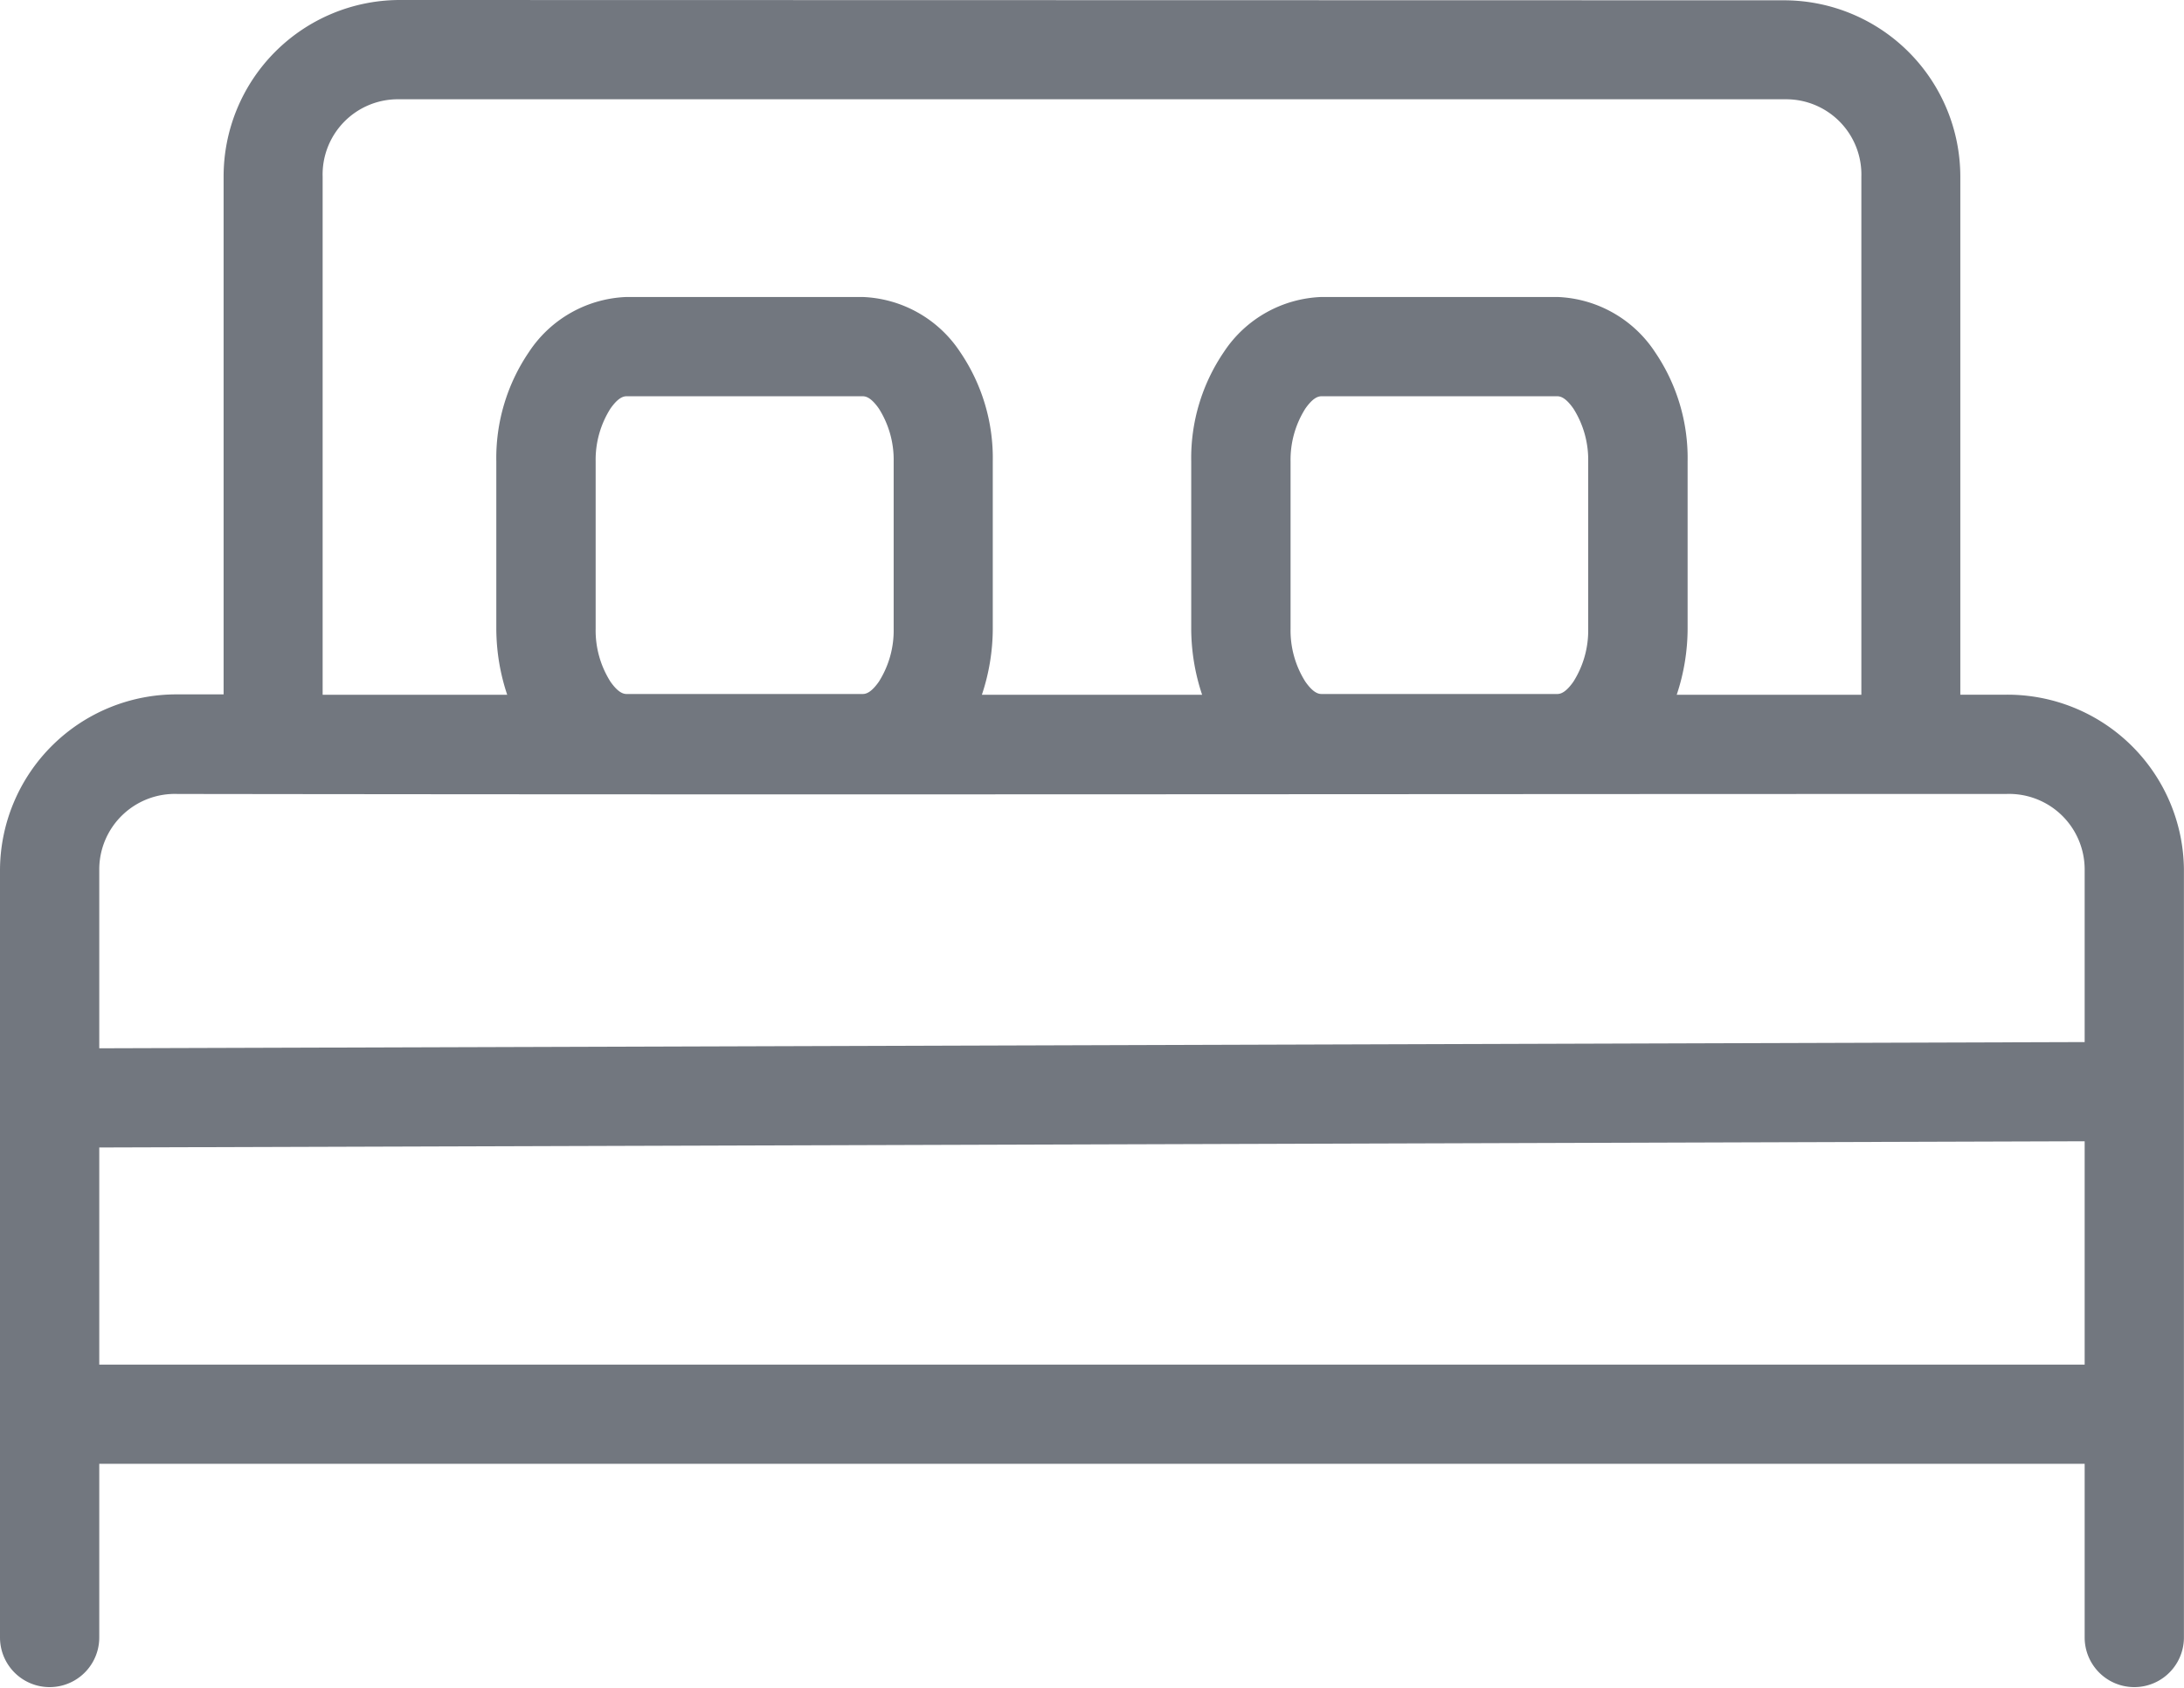 <svg xmlns="http://www.w3.org/2000/svg" width="28.471" height="22" viewBox="0 0 28.471 22">
  <g id="noun-bed-1179857" transform="translate(0)">
    <path id="Path_4834" data-name="Path 4834" d="M11.2,968.362a2.3,2.3,0,0,0-2.285,2.3v6.751h-.6A2.3,2.3,0,0,0,6,979.691v10.015a.647.647,0,1,0,1.294,0v-2.264H33.176v2.264a.647.647,0,1,0,1.294,0V979.691a2.3,2.3,0,0,0-2.315-2.274h-.6v-6.751a2.3,2.3,0,0,0-2.285-2.3Zm0,1.294H29.274a.981.981,0,0,1,.991,1.011v6.751H27.858a2.732,2.732,0,0,0,.142-.859v-2.183a2.454,2.454,0,0,0-.425-1.425,1.594,1.594,0,0,0-1.274-.718H23.228a1.594,1.594,0,0,0-1.274.718,2.454,2.454,0,0,0-.425,1.425v2.183a2.732,2.732,0,0,0,.142.859H18.8a2.732,2.732,0,0,0,.142-.859v-2.183a2.454,2.454,0,0,0-.425-1.425,1.594,1.594,0,0,0-1.274-.718H14.169a1.594,1.594,0,0,0-1.274.718,2.454,2.454,0,0,0-.425,1.425v2.183a2.732,2.732,0,0,0,.142.859H10.206v-6.751A.981.981,0,0,1,11.2,969.656Zm2.972,3.871h3.074c.044,0,.112.019.212.162a1.247,1.247,0,0,1,.192.687v2.183a1.247,1.247,0,0,1-.192.687c-.1.143-.168.162-.212.162H14.169c-.044,0-.112-.019-.212-.162a1.247,1.247,0,0,1-.192-.687v-2.183a1.247,1.247,0,0,1,.192-.687c.1-.143.168-.162.212-.162Zm9.059,0H26.3c.044,0,.112.019.212.162a1.247,1.247,0,0,1,.192.687v2.183a1.247,1.247,0,0,1-.192.687c-.1.143-.168.162-.212.162H23.228c-.044,0-.112-.019-.212-.162a1.247,1.247,0,0,1-.192-.687v-2.183a1.247,1.247,0,0,1,.192-.687c.1-.143.168-.162.212-.162ZM8.315,978.711c8.679.012,16.174,0,23.84,0a.985.985,0,0,1,1.021.98v2.254l-25.882.081v-2.335a.985.985,0,0,1,1.021-.98Zm24.861,4.527v2.911H7.294v-2.83Z" transform="translate(-6 -968.362)" fill="#72777f"/>
  </g>
</svg>
